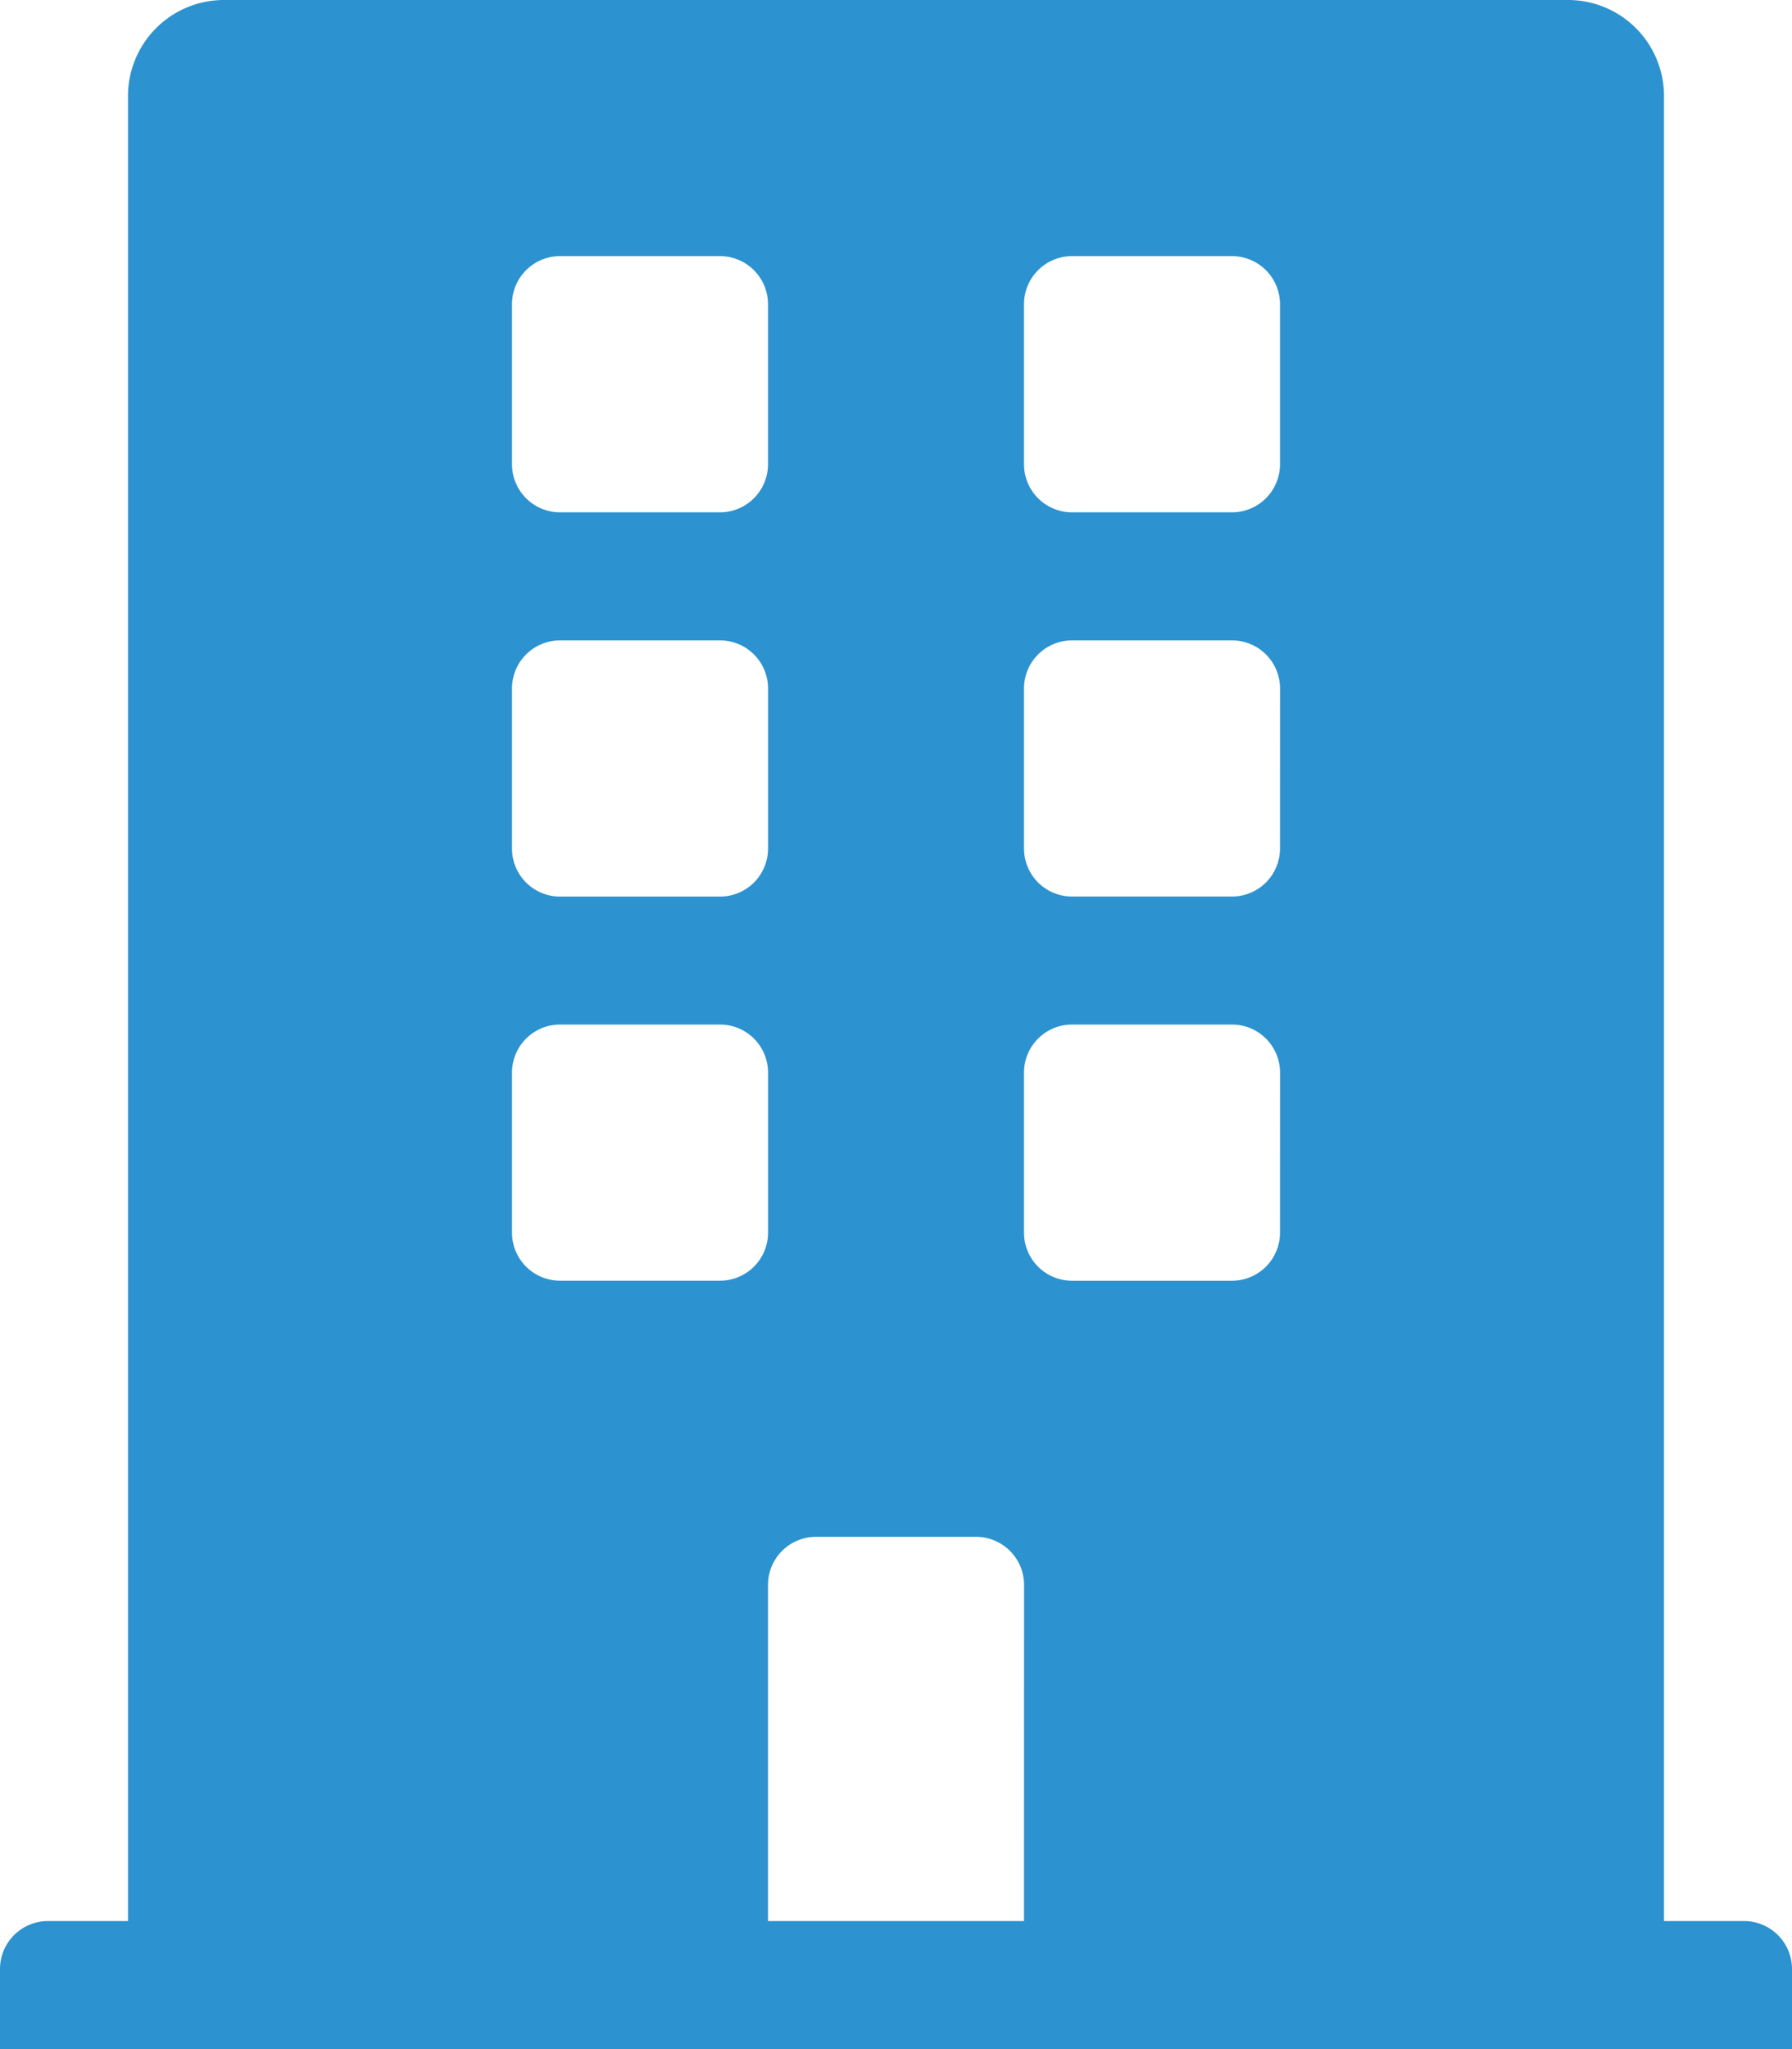 <svg xmlns="http://www.w3.org/2000/svg" width="35" height="40" viewBox="0 0 35 40"><defs><style>.a{fill:#2c92d0;}</style></defs><path class="a" d="M34.063,37.5H32.5V1.875A1.875,1.875,0,0,0,30.625,0H4.375A1.875,1.875,0,0,0,2.5,1.875V37.5H.938A.938.938,0,0,0,0,38.438V40H35V38.438A.938.938,0,0,0,34.063,37.5ZM10,5.938A.938.938,0,0,1,10.938,5h3.125A.938.938,0,0,1,15,5.938V9.063a.938.938,0,0,1-.937.938H10.938A.938.938,0,0,1,10,9.063Zm0,7.5a.938.938,0,0,1,.938-.937h3.125a.938.938,0,0,1,.938.938v3.125a.938.938,0,0,1-.937.938H10.938A.938.938,0,0,1,10,16.563ZM14.063,25H10.938A.938.938,0,0,1,10,24.063V20.938A.938.938,0,0,1,10.938,20h3.125a.938.938,0,0,1,.938.938v3.125A.938.938,0,0,1,14.063,25ZM20,37.5H15V30.938A.938.938,0,0,1,15.938,30h3.125a.938.938,0,0,1,.938.938Zm5-13.437a.938.938,0,0,1-.937.938H20.938A.938.938,0,0,1,20,24.063V20.938A.938.938,0,0,1,20.938,20h3.125a.938.938,0,0,1,.938.938Zm0-7.5a.938.938,0,0,1-.937.938H20.938A.938.938,0,0,1,20,16.563V13.438a.938.938,0,0,1,.938-.937h3.125a.938.938,0,0,1,.938.938Zm0-7.5a.938.938,0,0,1-.937.938H20.938A.938.938,0,0,1,20,9.063V5.938A.938.938,0,0,1,20.938,5h3.125A.938.938,0,0,1,25,5.938Z"/></svg>